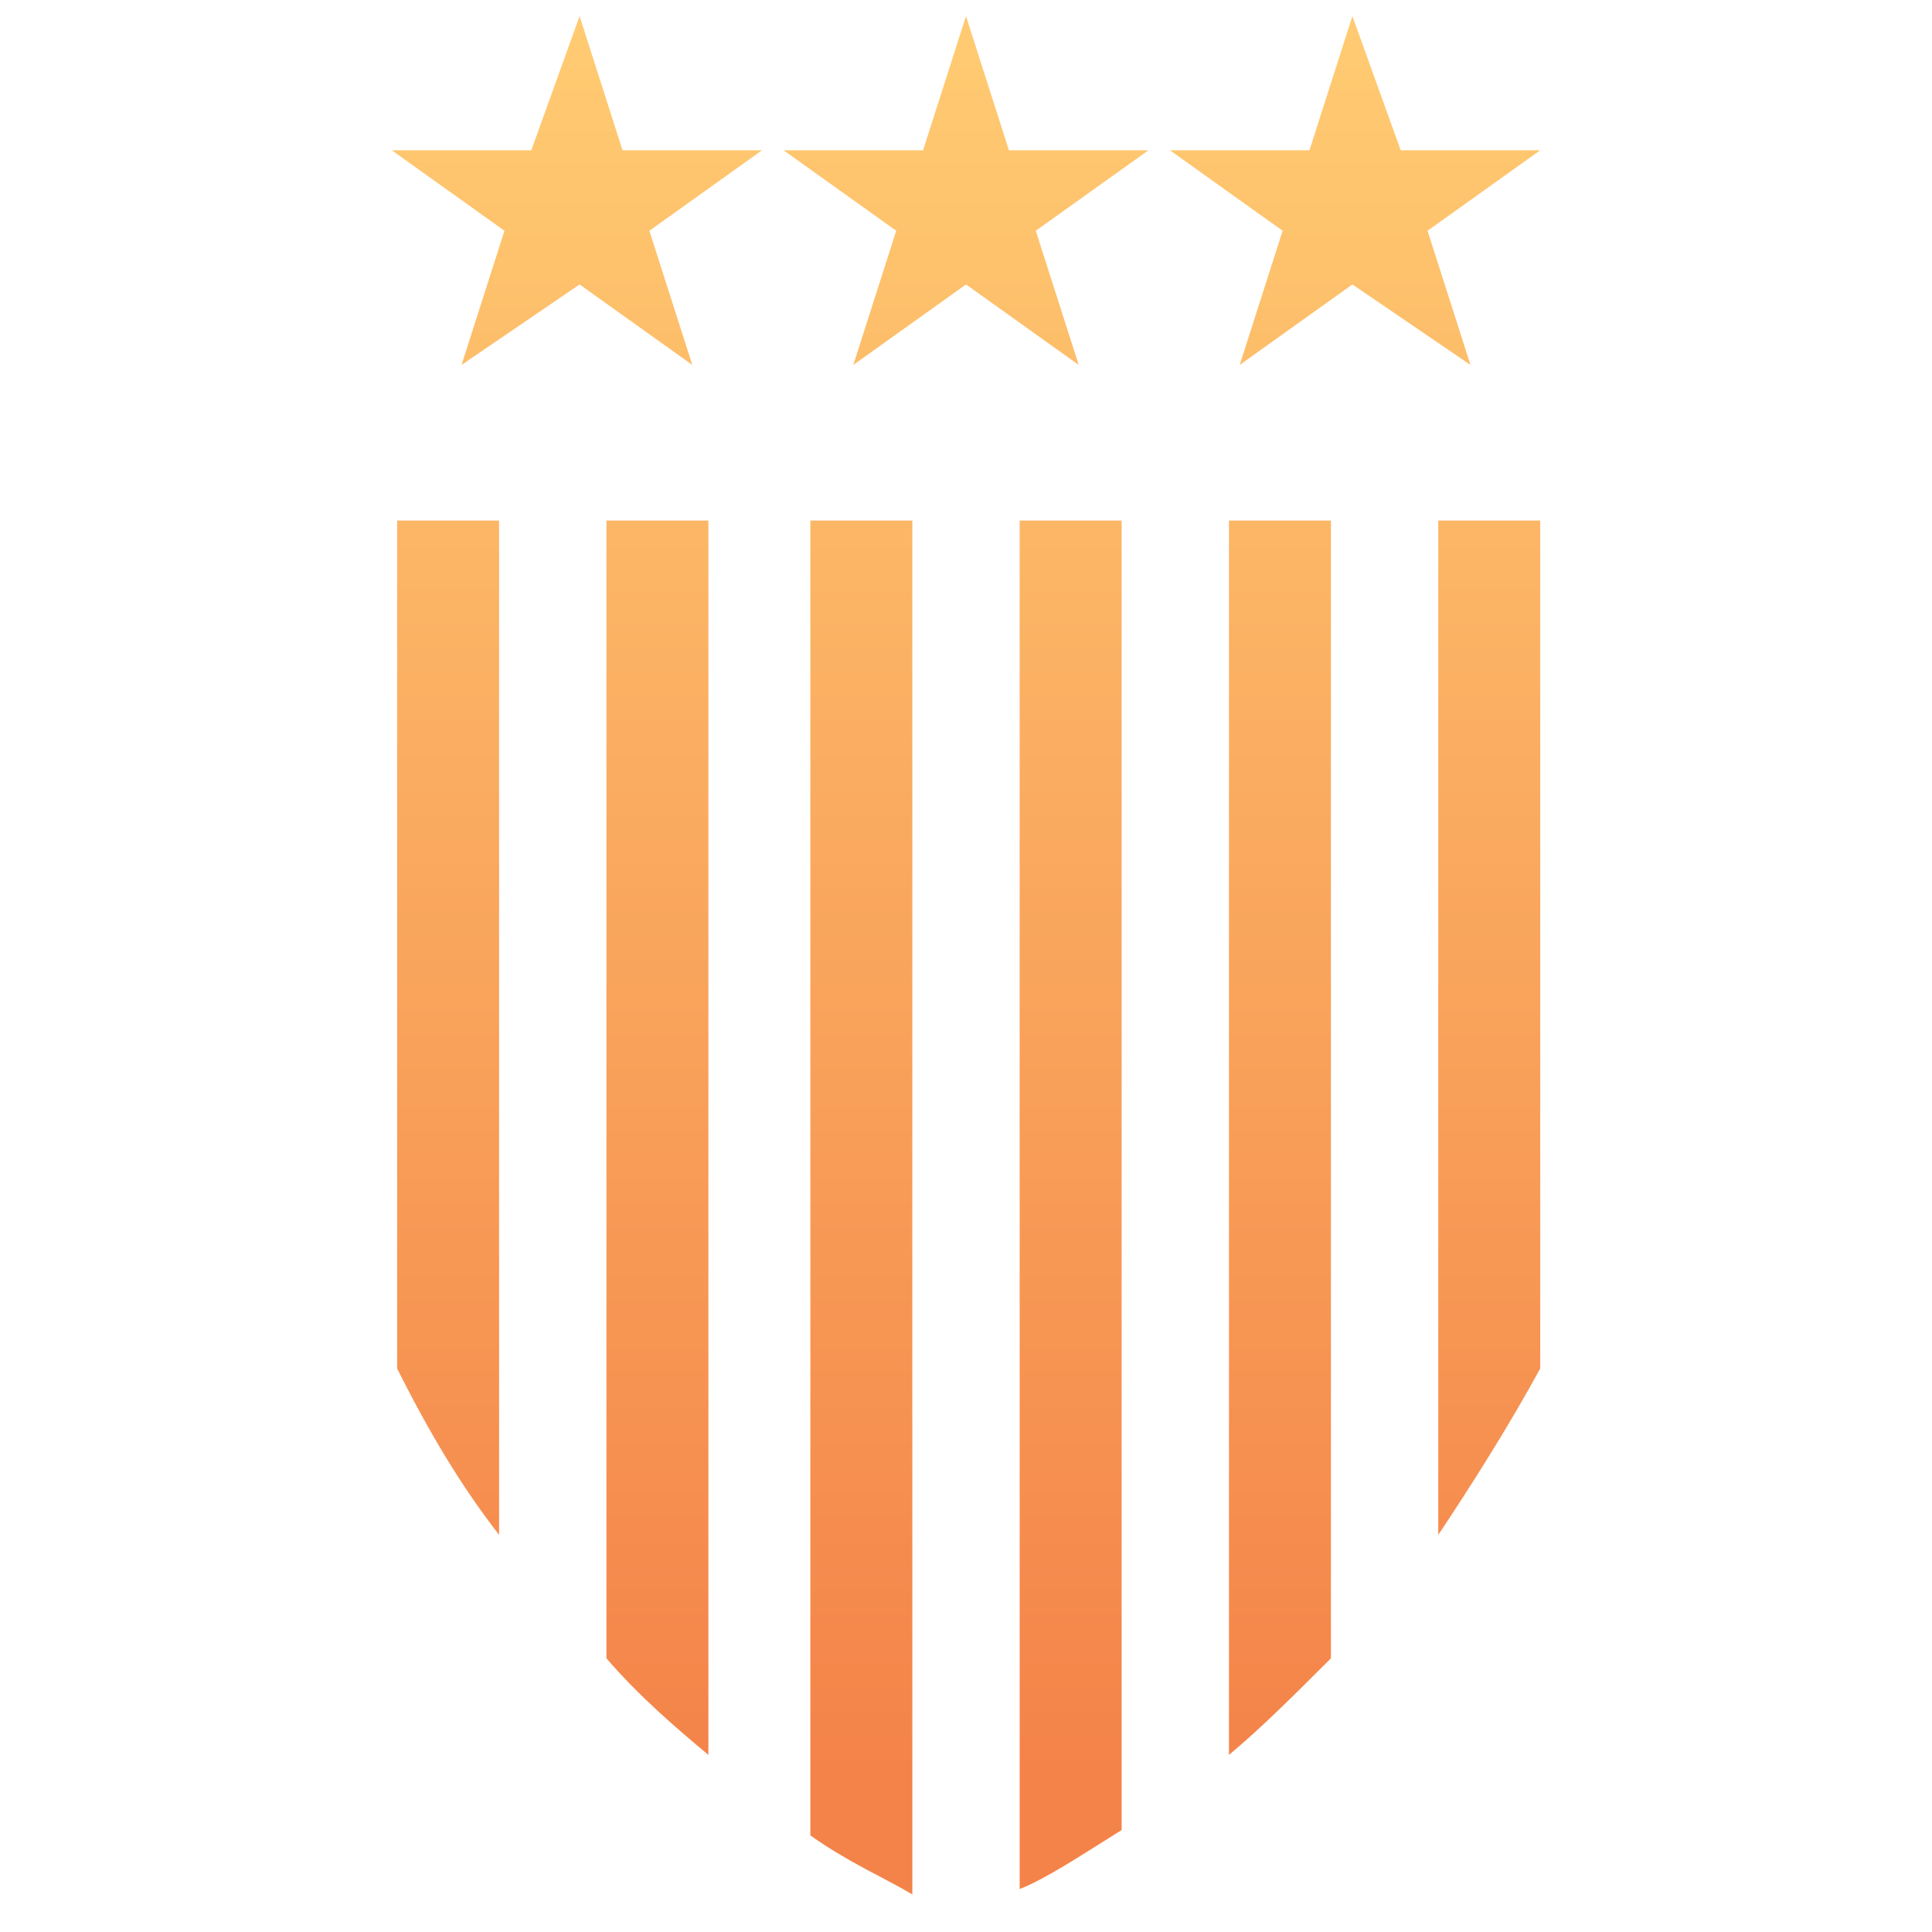 <?xml version="1.0" encoding="utf-8"?>
<!-- Generator: Adobe Illustrator 26.0.1, SVG Export Plug-In . SVG Version: 6.00 Build 0)  -->
<svg version="1.1" id="Layer_1" xmlns="http://www.w3.org/2000/svg" xmlns:xlink="http://www.w3.org/1999/xlink" x="0px" y="0px"
	 viewBox="0 0 36 36" style="enable-background:new 0 0 36 36;" xml:space="preserve">
<style type="text/css">
	.st0{fill:url(#SVGID_1_);}
	.st1{fill:url(#SVGID_00000096061306401680212180000015945268132366315147_);}
	.st2{fill:url(#SVGID_00000106126215637437611930000000519307770739523760_);}
	.st3{fill:url(#SVGID_00000130621914153257465570000014477884568108980128_);}
	.st4{fill:url(#SVGID_00000106834296658501531830000007380853634225858464_);}
	.st5{fill:url(#SVGID_00000111887225886402031370000001409538302200092332_);}
	.st6{fill:url(#SVGID_00000163068990820195902470000013236603160112703112_);}
	.st7{fill:url(#SVGID_00000031192899711515549760000013490411575471665030_);}
	.st8{fill:url(#SVGID_00000000914405212461531590000016488041798606279068_);}
</style>
<g>
	<g>
		<linearGradient id="SVGID_1_" gradientUnits="userSpaceOnUse" x1="8.305" y1="0.998" x2="8.305" y2="33.022">
			<stop  offset="0" style="stop-color:#FFCA71"/>
			<stop  offset="1" style="stop-color:#F48349"/>
		</linearGradient>
		<path class="st0" d="M9.3,9.7v18.9c-0.7-0.9-1.3-1.9-1.9-3.1V9.7H9.3z"/>
		
			<linearGradient id="SVGID_00000112598499039813982020000004569225262441770904_" gradientUnits="userSpaceOnUse" x1="12.184" y1="0.998" x2="12.184" y2="33.022">
			<stop  offset="0" style="stop-color:#FFCA71"/>
			<stop  offset="1" style="stop-color:#F48349"/>
		</linearGradient>
		<path style="fill:url(#SVGID_00000112598499039813982020000004569225262441770904_);" d="M13.2,9.7v23c-0.6-0.5-1.3-1.1-1.9-1.8
			V9.7H13.2z"/>
		<g>
			
				<linearGradient id="SVGID_00000029044072416444716870000011861605739819038339_" gradientUnits="userSpaceOnUse" x1="16.058" y1="0.998" x2="16.058" y2="33.022">
				<stop  offset="0" style="stop-color:#FFCA71"/>
				<stop  offset="1" style="stop-color:#F48349"/>
			</linearGradient>
			<path style="fill:url(#SVGID_00000029044072416444716870000011861605739819038339_);" d="M17,9.7v25.6c-0.5-0.3-1.2-0.6-1.9-1.1
				V9.7H17z"/>
			
				<linearGradient id="SVGID_00000079472076224432632790000011517366916804895668_" gradientUnits="userSpaceOnUse" x1="19.937" y1="0.998" x2="19.937" y2="33.022">
				<stop  offset="0" style="stop-color:#FFCA71"/>
				<stop  offset="1" style="stop-color:#F48349"/>
			</linearGradient>
			<path style="fill:url(#SVGID_00000079472076224432632790000011517366916804895668_);" d="M20.9,9.7v24.4
				c-0.8,0.5-1.4,0.9-1.9,1.1V9.7H20.9z"/>
		</g>
		
			<linearGradient id="SVGID_00000048499005189498424500000013599655888403947191_" gradientUnits="userSpaceOnUse" x1="23.816" y1="0.998" x2="23.816" y2="33.022">
			<stop  offset="0" style="stop-color:#FFCA71"/>
			<stop  offset="1" style="stop-color:#F48349"/>
		</linearGradient>
		<path style="fill:url(#SVGID_00000048499005189498424500000013599655888403947191_);" d="M24.8,9.7v21.2c-0.7,0.7-1.3,1.3-1.9,1.8
			v-23H24.8z"/>
		
			<linearGradient id="SVGID_00000047051933410252939950000001973268389752125843_" gradientUnits="userSpaceOnUse" x1="27.695" y1="0.998" x2="27.695" y2="33.022">
			<stop  offset="0" style="stop-color:#FFCA71"/>
			<stop  offset="1" style="stop-color:#F48349"/>
		</linearGradient>
		<path style="fill:url(#SVGID_00000047051933410252939950000001973268389752125843_);" d="M28.7,9.7v15.8c-0.6,1.1-1.3,2.2-1.9,3.1
			V9.7H28.7z"/>
	</g>
	
		<linearGradient id="SVGID_00000073707932547429632200000017597528625587040909_" gradientUnits="userSpaceOnUse" x1="10.751" y1="0.998" x2="10.751" y2="33.022">
		<stop  offset="0" style="stop-color:#FFCA71"/>
		<stop  offset="1" style="stop-color:#F48349"/>
	</linearGradient>
	<polygon style="fill:url(#SVGID_00000073707932547429632200000017597528625587040909_);" points="10.8,0.3 11.6,2.8 14.2,2.8 
		12.1,4.3 12.9,6.8 10.8,5.3 8.6,6.8 9.4,4.3 7.3,2.8 9.9,2.8 	"/>
	
		<linearGradient id="SVGID_00000149363381899105629930000002639950844740190620_" gradientUnits="userSpaceOnUse" x1="17.997" y1="0.998" x2="17.997" y2="33.022">
		<stop  offset="0" style="stop-color:#FFCA71"/>
		<stop  offset="1" style="stop-color:#F48349"/>
	</linearGradient>
	<polygon style="fill:url(#SVGID_00000149363381899105629930000002639950844740190620_);" points="18,0.3 18.8,2.8 21.4,2.8 
		19.3,4.3 20.1,6.8 18,5.3 15.9,6.8 16.7,4.3 14.6,2.8 17.2,2.8 	"/>
	
		<linearGradient id="SVGID_00000156572166870928630850000014742373592032249250_" gradientUnits="userSpaceOnUse" x1="25.249" y1="0.998" x2="25.249" y2="33.022">
		<stop  offset="0" style="stop-color:#FFCA71"/>
		<stop  offset="1" style="stop-color:#F48349"/>
	</linearGradient>
	<polygon style="fill:url(#SVGID_00000156572166870928630850000014742373592032249250_);" points="25.2,0.3 26.1,2.8 28.7,2.8 
		26.6,4.3 27.4,6.8 25.2,5.3 23.1,6.8 23.9,4.3 21.8,2.8 24.4,2.8 	"/>
</g>
</svg>
